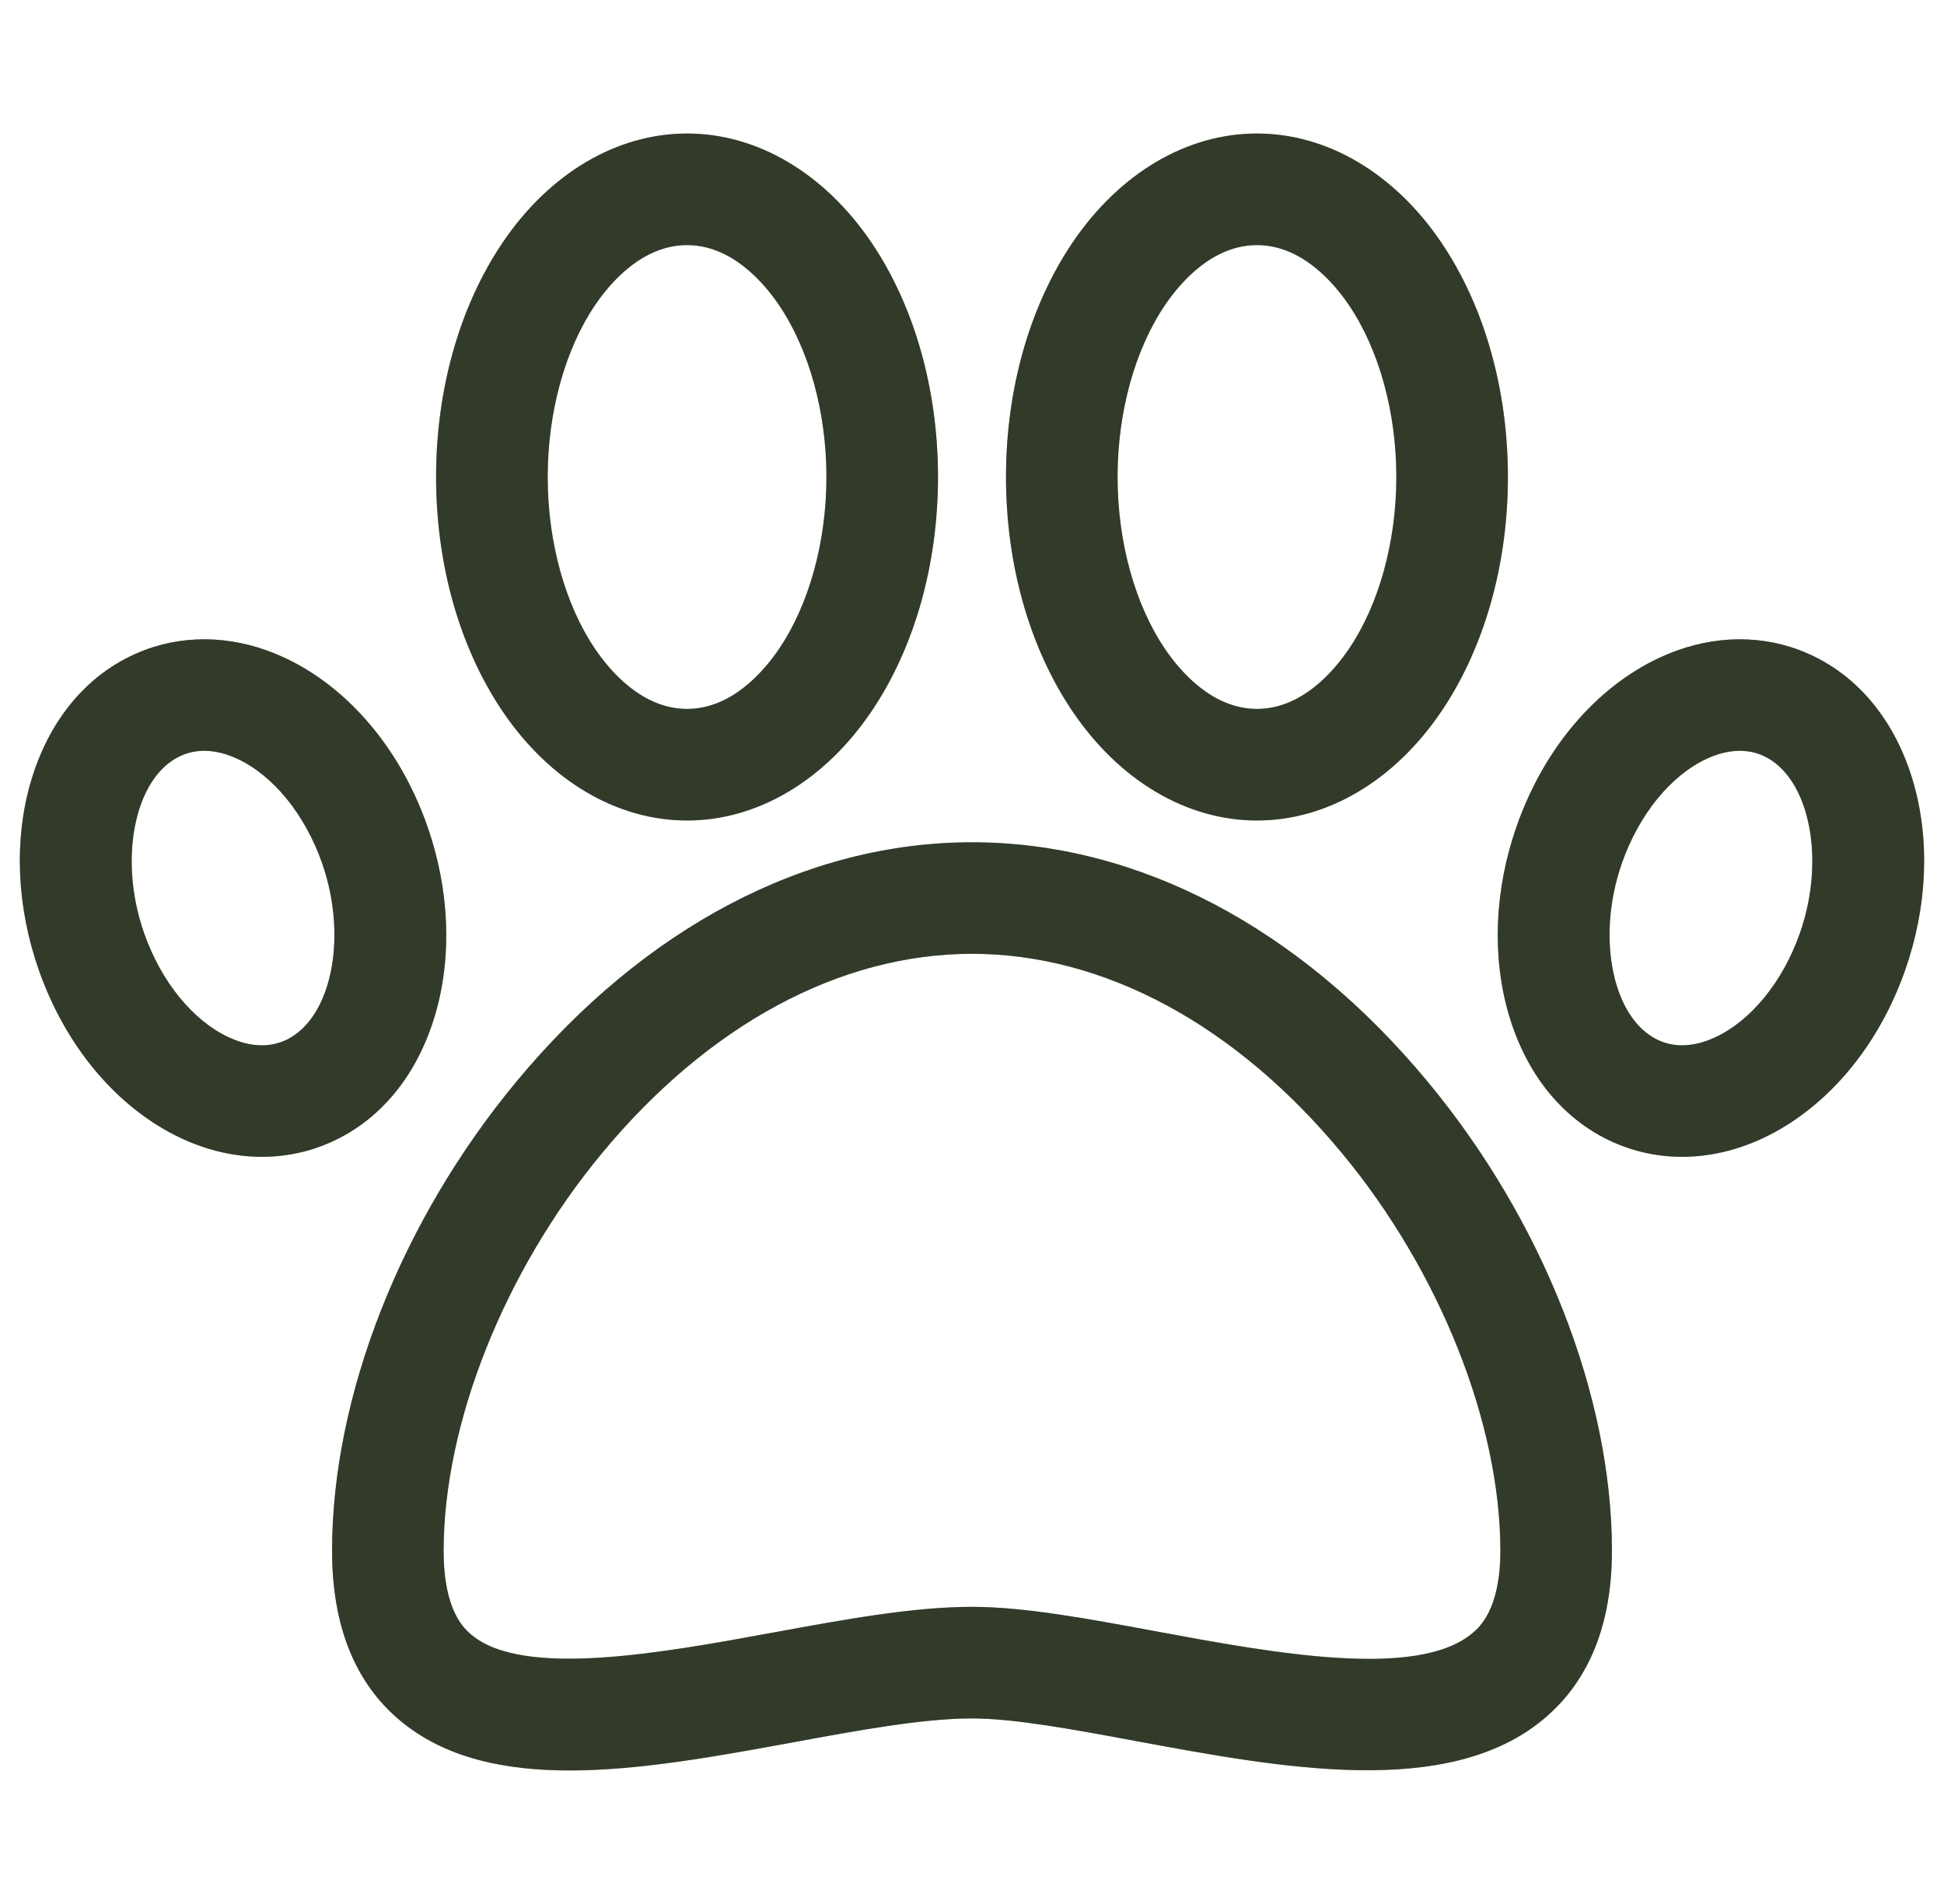<svg width="49" height="48" viewBox="0 0 49 48" fill="none" xmlns="http://www.w3.org/2000/svg">
<g clip-path="url(#clip0_4029_2596)">
<path d="M35.995 27.281C32.765 23.381 28.683 21.234 24.5 21.234C20.317 21.234 16.235 23.381 13.006 27.281C10.103 30.785 8.37 35.203 8.37 39.096C8.37 40.988 8.948 42.429 10.088 43.379C11.214 44.317 12.7 44.634 14.358 44.634C16.122 44.634 18.081 44.275 20.006 43.922C21.687 43.613 23.276 43.322 24.5 43.322C25.557 43.322 27.047 43.598 28.624 43.891C32.31 44.575 36.488 45.351 38.901 43.344C40.049 42.39 40.63 40.961 40.63 39.096C40.63 35.203 38.897 30.785 35.995 27.281ZM37.103 41.181C35.704 42.345 32.063 41.669 29.137 41.126C27.429 40.809 25.816 40.509 24.5 40.509C23.02 40.509 21.309 40.823 19.498 41.155C16.692 41.67 13.2 42.311 11.889 41.218C11.714 41.072 11.182 40.629 11.182 39.096C11.182 35.886 12.711 32.045 15.171 29.075C17.857 25.832 21.17 24.046 24.5 24.046C27.83 24.046 31.143 25.832 33.828 29.075C36.289 32.045 37.818 35.886 37.818 39.096C37.818 40.587 37.28 41.035 37.103 41.181Z" fill="#4D5B40"/>
<path d="M35.995 27.281C32.765 23.381 28.683 21.234 24.5 21.234C20.317 21.234 16.235 23.381 13.006 27.281C10.103 30.785 8.37 35.203 8.37 39.096C8.37 40.988 8.948 42.429 10.088 43.379C11.214 44.317 12.7 44.634 14.358 44.634C16.122 44.634 18.081 44.275 20.006 43.922C21.687 43.613 23.276 43.322 24.5 43.322C25.557 43.322 27.047 43.598 28.624 43.891C32.31 44.575 36.488 45.351 38.901 43.344C40.049 42.39 40.63 40.961 40.63 39.096C40.63 35.203 38.897 30.785 35.995 27.281ZM37.103 41.181C35.704 42.345 32.063 41.669 29.137 41.126C27.429 40.809 25.816 40.509 24.5 40.509C23.02 40.509 21.309 40.823 19.498 41.155C16.692 41.67 13.2 42.311 11.889 41.218C11.714 41.072 11.182 40.629 11.182 39.096C11.182 35.886 12.711 32.045 15.171 29.075C17.857 25.832 21.17 24.046 24.5 24.046C27.83 24.046 31.143 25.832 33.828 29.075C36.289 32.045 37.818 35.886 37.818 39.096C37.818 40.587 37.28 41.035 37.103 41.181Z" fill="black" fill-opacity="0.2"/>
<path d="M35.995 27.281C32.765 23.381 28.683 21.234 24.5 21.234C20.317 21.234 16.235 23.381 13.006 27.281C10.103 30.785 8.37 35.203 8.37 39.096C8.37 40.988 8.948 42.429 10.088 43.379C11.214 44.317 12.7 44.634 14.358 44.634C16.122 44.634 18.081 44.275 20.006 43.922C21.687 43.613 23.276 43.322 24.5 43.322C25.557 43.322 27.047 43.598 28.624 43.891C32.31 44.575 36.488 45.351 38.901 43.344C40.049 42.39 40.63 40.961 40.63 39.096C40.63 35.203 38.897 30.785 35.995 27.281ZM37.103 41.181C35.704 42.345 32.063 41.669 29.137 41.126C27.429 40.809 25.816 40.509 24.5 40.509C23.02 40.509 21.309 40.823 19.498 41.155C16.692 41.67 13.2 42.311 11.889 41.218C11.714 41.072 11.182 40.629 11.182 39.096C11.182 35.886 12.711 32.045 15.171 29.075C17.857 25.832 21.17 24.046 24.5 24.046C27.83 24.046 31.143 25.832 33.828 29.075C36.289 32.045 37.818 35.886 37.818 39.096C37.818 40.587 37.28 41.035 37.103 41.181Z" fill="black" fill-opacity="0.2"/>
<path d="M36.325 6.107C35.143 4.365 33.451 3.366 31.682 3.366C29.914 3.366 28.222 4.365 27.04 6.107C25.955 7.708 25.357 9.809 25.357 12.025C25.357 14.241 25.955 16.343 27.04 17.943C28.222 19.685 29.914 20.685 31.682 20.685C33.451 20.685 35.143 19.685 36.325 17.943C37.41 16.343 38.008 14.241 38.008 12.025C38.008 9.809 37.41 7.708 36.325 6.107ZM33.997 16.365C33.615 16.928 32.807 17.872 31.682 17.872C30.558 17.872 29.75 16.928 29.368 16.365C28.606 15.242 28.169 13.66 28.169 12.025C28.169 10.39 28.606 8.809 29.368 7.686C29.75 7.123 30.558 6.179 31.682 6.179C32.807 6.179 33.615 7.123 33.997 7.686C34.759 8.809 35.196 10.391 35.196 12.025C35.195 13.66 34.759 15.242 33.997 16.365Z" fill="#4D5B40"/>
<path d="M36.325 6.107C35.143 4.365 33.451 3.366 31.682 3.366C29.914 3.366 28.222 4.365 27.04 6.107C25.955 7.708 25.357 9.809 25.357 12.025C25.357 14.241 25.955 16.343 27.04 17.943C28.222 19.685 29.914 20.685 31.682 20.685C33.451 20.685 35.143 19.685 36.325 17.943C37.41 16.343 38.008 14.241 38.008 12.025C38.008 9.809 37.41 7.708 36.325 6.107ZM33.997 16.365C33.615 16.928 32.807 17.872 31.682 17.872C30.558 17.872 29.75 16.928 29.368 16.365C28.606 15.242 28.169 13.66 28.169 12.025C28.169 10.39 28.606 8.809 29.368 7.686C29.75 7.123 30.558 6.179 31.682 6.179C32.807 6.179 33.615 7.123 33.997 7.686C34.759 8.809 35.196 10.391 35.196 12.025C35.195 13.66 34.759 15.242 33.997 16.365Z" fill="black" fill-opacity="0.2"/>
<path d="M36.325 6.107C35.143 4.365 33.451 3.366 31.682 3.366C29.914 3.366 28.222 4.365 27.04 6.107C25.955 7.708 25.357 9.809 25.357 12.025C25.357 14.241 25.955 16.343 27.04 17.943C28.222 19.685 29.914 20.685 31.682 20.685C33.451 20.685 35.143 19.685 36.325 17.943C37.41 16.343 38.008 14.241 38.008 12.025C38.008 9.809 37.41 7.708 36.325 6.107ZM33.997 16.365C33.615 16.928 32.807 17.872 31.682 17.872C30.558 17.872 29.75 16.928 29.368 16.365C28.606 15.242 28.169 13.66 28.169 12.025C28.169 10.39 28.606 8.809 29.368 7.686C29.75 7.123 30.558 6.179 31.682 6.179C32.807 6.179 33.615 7.123 33.997 7.686C34.759 8.809 35.196 10.391 35.196 12.025C35.195 13.66 34.759 15.242 33.997 16.365Z" fill="black" fill-opacity="0.2"/>
<path d="M21.96 6.107C20.778 4.365 19.086 3.366 17.318 3.366C15.549 3.366 13.857 4.365 12.675 6.107C11.59 7.708 10.992 9.81 10.992 12.025C10.992 14.241 11.59 16.343 12.675 17.943C13.857 19.686 15.549 20.685 17.318 20.685C19.086 20.685 20.778 19.686 21.96 17.943C23.045 16.343 23.643 14.241 23.643 12.025C23.643 9.81 23.045 7.708 21.96 6.107ZM19.632 16.365C19.25 16.928 18.442 17.872 17.318 17.872C16.193 17.872 15.385 16.928 15.003 16.365C14.241 15.242 13.805 13.66 13.805 12.025C13.805 10.391 14.241 8.809 15.003 7.686C15.385 7.123 16.193 6.179 17.318 6.179C18.442 6.179 19.25 7.123 19.632 7.686C20.394 8.809 20.831 10.391 20.831 12.025C20.831 13.66 20.394 15.242 19.632 16.365Z" fill="#4D5B40"/>
<path d="M21.96 6.107C20.778 4.365 19.086 3.366 17.318 3.366C15.549 3.366 13.857 4.365 12.675 6.107C11.59 7.708 10.992 9.81 10.992 12.025C10.992 14.241 11.59 16.343 12.675 17.943C13.857 19.686 15.549 20.685 17.318 20.685C19.086 20.685 20.778 19.686 21.96 17.943C23.045 16.343 23.643 14.241 23.643 12.025C23.643 9.81 23.045 7.708 21.96 6.107ZM19.632 16.365C19.25 16.928 18.442 17.872 17.318 17.872C16.193 17.872 15.385 16.928 15.003 16.365C14.241 15.242 13.805 13.66 13.805 12.025C13.805 10.391 14.241 8.809 15.003 7.686C15.385 7.123 16.193 6.179 17.318 6.179C18.442 6.179 19.25 7.123 19.632 7.686C20.394 8.809 20.831 10.391 20.831 12.025C20.831 13.66 20.394 15.242 19.632 16.365Z" fill="black" fill-opacity="0.2"/>
<path d="M21.96 6.107C20.778 4.365 19.086 3.366 17.318 3.366C15.549 3.366 13.857 4.365 12.675 6.107C11.59 7.708 10.992 9.81 10.992 12.025C10.992 14.241 11.59 16.343 12.675 17.943C13.857 19.686 15.549 20.685 17.318 20.685C19.086 20.685 20.778 19.686 21.96 17.943C23.045 16.343 23.643 14.241 23.643 12.025C23.643 9.81 23.045 7.708 21.96 6.107ZM19.632 16.365C19.25 16.928 18.442 17.872 17.318 17.872C16.193 17.872 15.385 16.928 15.003 16.365C14.241 15.242 13.805 13.66 13.805 12.025C13.805 10.391 14.241 8.809 15.003 7.686C15.385 7.123 16.193 6.179 17.318 6.179C18.442 6.179 19.25 7.123 19.632 7.686C20.394 8.809 20.831 10.391 20.831 12.025C20.831 13.66 20.394 15.242 19.632 16.365Z" fill="black" fill-opacity="0.2"/>
<path d="M48.221 19.7C47.744 18.079 46.723 16.902 45.346 16.385C44.237 15.968 42.986 16.039 41.822 16.584C40.219 17.334 38.908 18.883 38.226 20.835C37.669 22.429 37.6 24.114 38.031 25.581C38.507 27.201 39.528 28.378 40.906 28.896C41.383 29.075 41.886 29.164 42.397 29.164C43.074 29.164 43.766 29.007 44.429 28.697C46.033 27.946 47.344 26.397 48.025 24.446V24.446C48.582 22.851 48.651 21.166 48.221 19.7ZM45.37 23.518C44.943 24.741 44.145 25.724 43.237 26.149C42.903 26.306 42.399 26.452 41.895 26.263C40.677 25.805 40.203 23.702 40.881 21.762C41.308 20.54 42.106 19.556 43.014 19.131C43.236 19.027 43.532 18.928 43.853 18.928C44.017 18.928 44.187 18.954 44.357 19.017C45.574 19.475 46.048 21.578 45.37 23.518Z" fill="#4D5B40"/>
<path d="M48.221 19.7C47.744 18.079 46.723 16.902 45.346 16.385C44.237 15.968 42.986 16.039 41.822 16.584C40.219 17.334 38.908 18.883 38.226 20.835C37.669 22.429 37.6 24.114 38.031 25.581C38.507 27.201 39.528 28.378 40.906 28.896C41.383 29.075 41.886 29.164 42.397 29.164C43.074 29.164 43.766 29.007 44.429 28.697C46.033 27.946 47.344 26.397 48.025 24.446V24.446C48.582 22.851 48.651 21.166 48.221 19.7ZM45.37 23.518C44.943 24.741 44.145 25.724 43.237 26.149C42.903 26.306 42.399 26.452 41.895 26.263C40.677 25.805 40.203 23.702 40.881 21.762C41.308 20.54 42.106 19.556 43.014 19.131C43.236 19.027 43.532 18.928 43.853 18.928C44.017 18.928 44.187 18.954 44.357 19.017C45.574 19.475 46.048 21.578 45.37 23.518Z" fill="black" fill-opacity="0.2"/>
<path d="M48.221 19.7C47.744 18.079 46.723 16.902 45.346 16.385C44.237 15.968 42.986 16.039 41.822 16.584C40.219 17.334 38.908 18.883 38.226 20.835C37.669 22.429 37.6 24.114 38.031 25.581C38.507 27.201 39.528 28.378 40.906 28.896C41.383 29.075 41.886 29.164 42.397 29.164C43.074 29.164 43.766 29.007 44.429 28.697C46.033 27.946 47.344 26.397 48.025 24.446V24.446C48.582 22.851 48.651 21.166 48.221 19.7ZM45.37 23.518C44.943 24.741 44.145 25.724 43.237 26.149C42.903 26.306 42.399 26.452 41.895 26.263C40.677 25.805 40.203 23.702 40.881 21.762C41.308 20.54 42.106 19.556 43.014 19.131C43.236 19.027 43.532 18.928 43.853 18.928C44.017 18.928 44.187 18.954 44.357 19.017C45.574 19.475 46.048 21.578 45.37 23.518Z" fill="black" fill-opacity="0.2"/>
<path d="M10.774 20.834C10.092 18.883 8.781 17.334 7.178 16.584C6.014 16.039 4.763 15.968 3.654 16.385C2.277 16.902 1.256 18.08 0.779 19.7C0.348 21.166 0.418 22.851 0.975 24.446V24.446C1.657 26.397 2.967 27.946 4.571 28.697C5.234 29.007 5.926 29.164 6.603 29.164C7.115 29.164 7.618 29.075 8.094 28.896C9.472 28.378 10.493 27.201 10.969 25.58C11.4 24.114 11.331 22.429 10.774 20.834ZM7.105 26.263C6.601 26.452 6.097 26.306 5.763 26.15C4.854 25.724 4.057 24.741 3.63 23.518V23.518C2.952 21.578 3.426 19.475 4.643 19.018C5.148 18.828 5.652 18.975 5.986 19.131C6.894 19.556 7.692 20.54 8.119 21.762C8.796 23.702 8.323 25.805 7.105 26.263Z" fill="#4D5B40"/>
<path d="M10.774 20.834C10.092 18.883 8.781 17.334 7.178 16.584C6.014 16.039 4.763 15.968 3.654 16.385C2.277 16.902 1.256 18.08 0.779 19.7C0.348 21.166 0.418 22.851 0.975 24.446V24.446C1.657 26.397 2.967 27.946 4.571 28.697C5.234 29.007 5.926 29.164 6.603 29.164C7.115 29.164 7.618 29.075 8.094 28.896C9.472 28.378 10.493 27.201 10.969 25.58C11.4 24.114 11.331 22.429 10.774 20.834ZM7.105 26.263C6.601 26.452 6.097 26.306 5.763 26.15C4.854 25.724 4.057 24.741 3.63 23.518V23.518C2.952 21.578 3.426 19.475 4.643 19.018C5.148 18.828 5.652 18.975 5.986 19.131C6.894 19.556 7.692 20.54 8.119 21.762C8.796 23.702 8.323 25.805 7.105 26.263Z" fill="black" fill-opacity="0.2"/>
<path d="M10.774 20.834C10.092 18.883 8.781 17.334 7.178 16.584C6.014 16.039 4.763 15.968 3.654 16.385C2.277 16.902 1.256 18.08 0.779 19.7C0.348 21.166 0.418 22.851 0.975 24.446V24.446C1.657 26.397 2.967 27.946 4.571 28.697C5.234 29.007 5.926 29.164 6.603 29.164C7.115 29.164 7.618 29.075 8.094 28.896C9.472 28.378 10.493 27.201 10.969 25.58C11.4 24.114 11.331 22.429 10.774 20.834ZM7.105 26.263C6.601 26.452 6.097 26.306 5.763 26.15C4.854 25.724 4.057 24.741 3.63 23.518V23.518C2.952 21.578 3.426 19.475 4.643 19.018C5.148 18.828 5.652 18.975 5.986 19.131C6.894 19.556 7.692 20.54 8.119 21.762C8.796 23.702 8.323 25.805 7.105 26.263Z" fill="black" fill-opacity="0.2"/>
</g>
<defs>
<clipPath id="clip0_4029_2596">
<rect width="48" height="48" fill="white" transform="translate(0.5)"/>
</clipPath>
</defs>
</svg>
